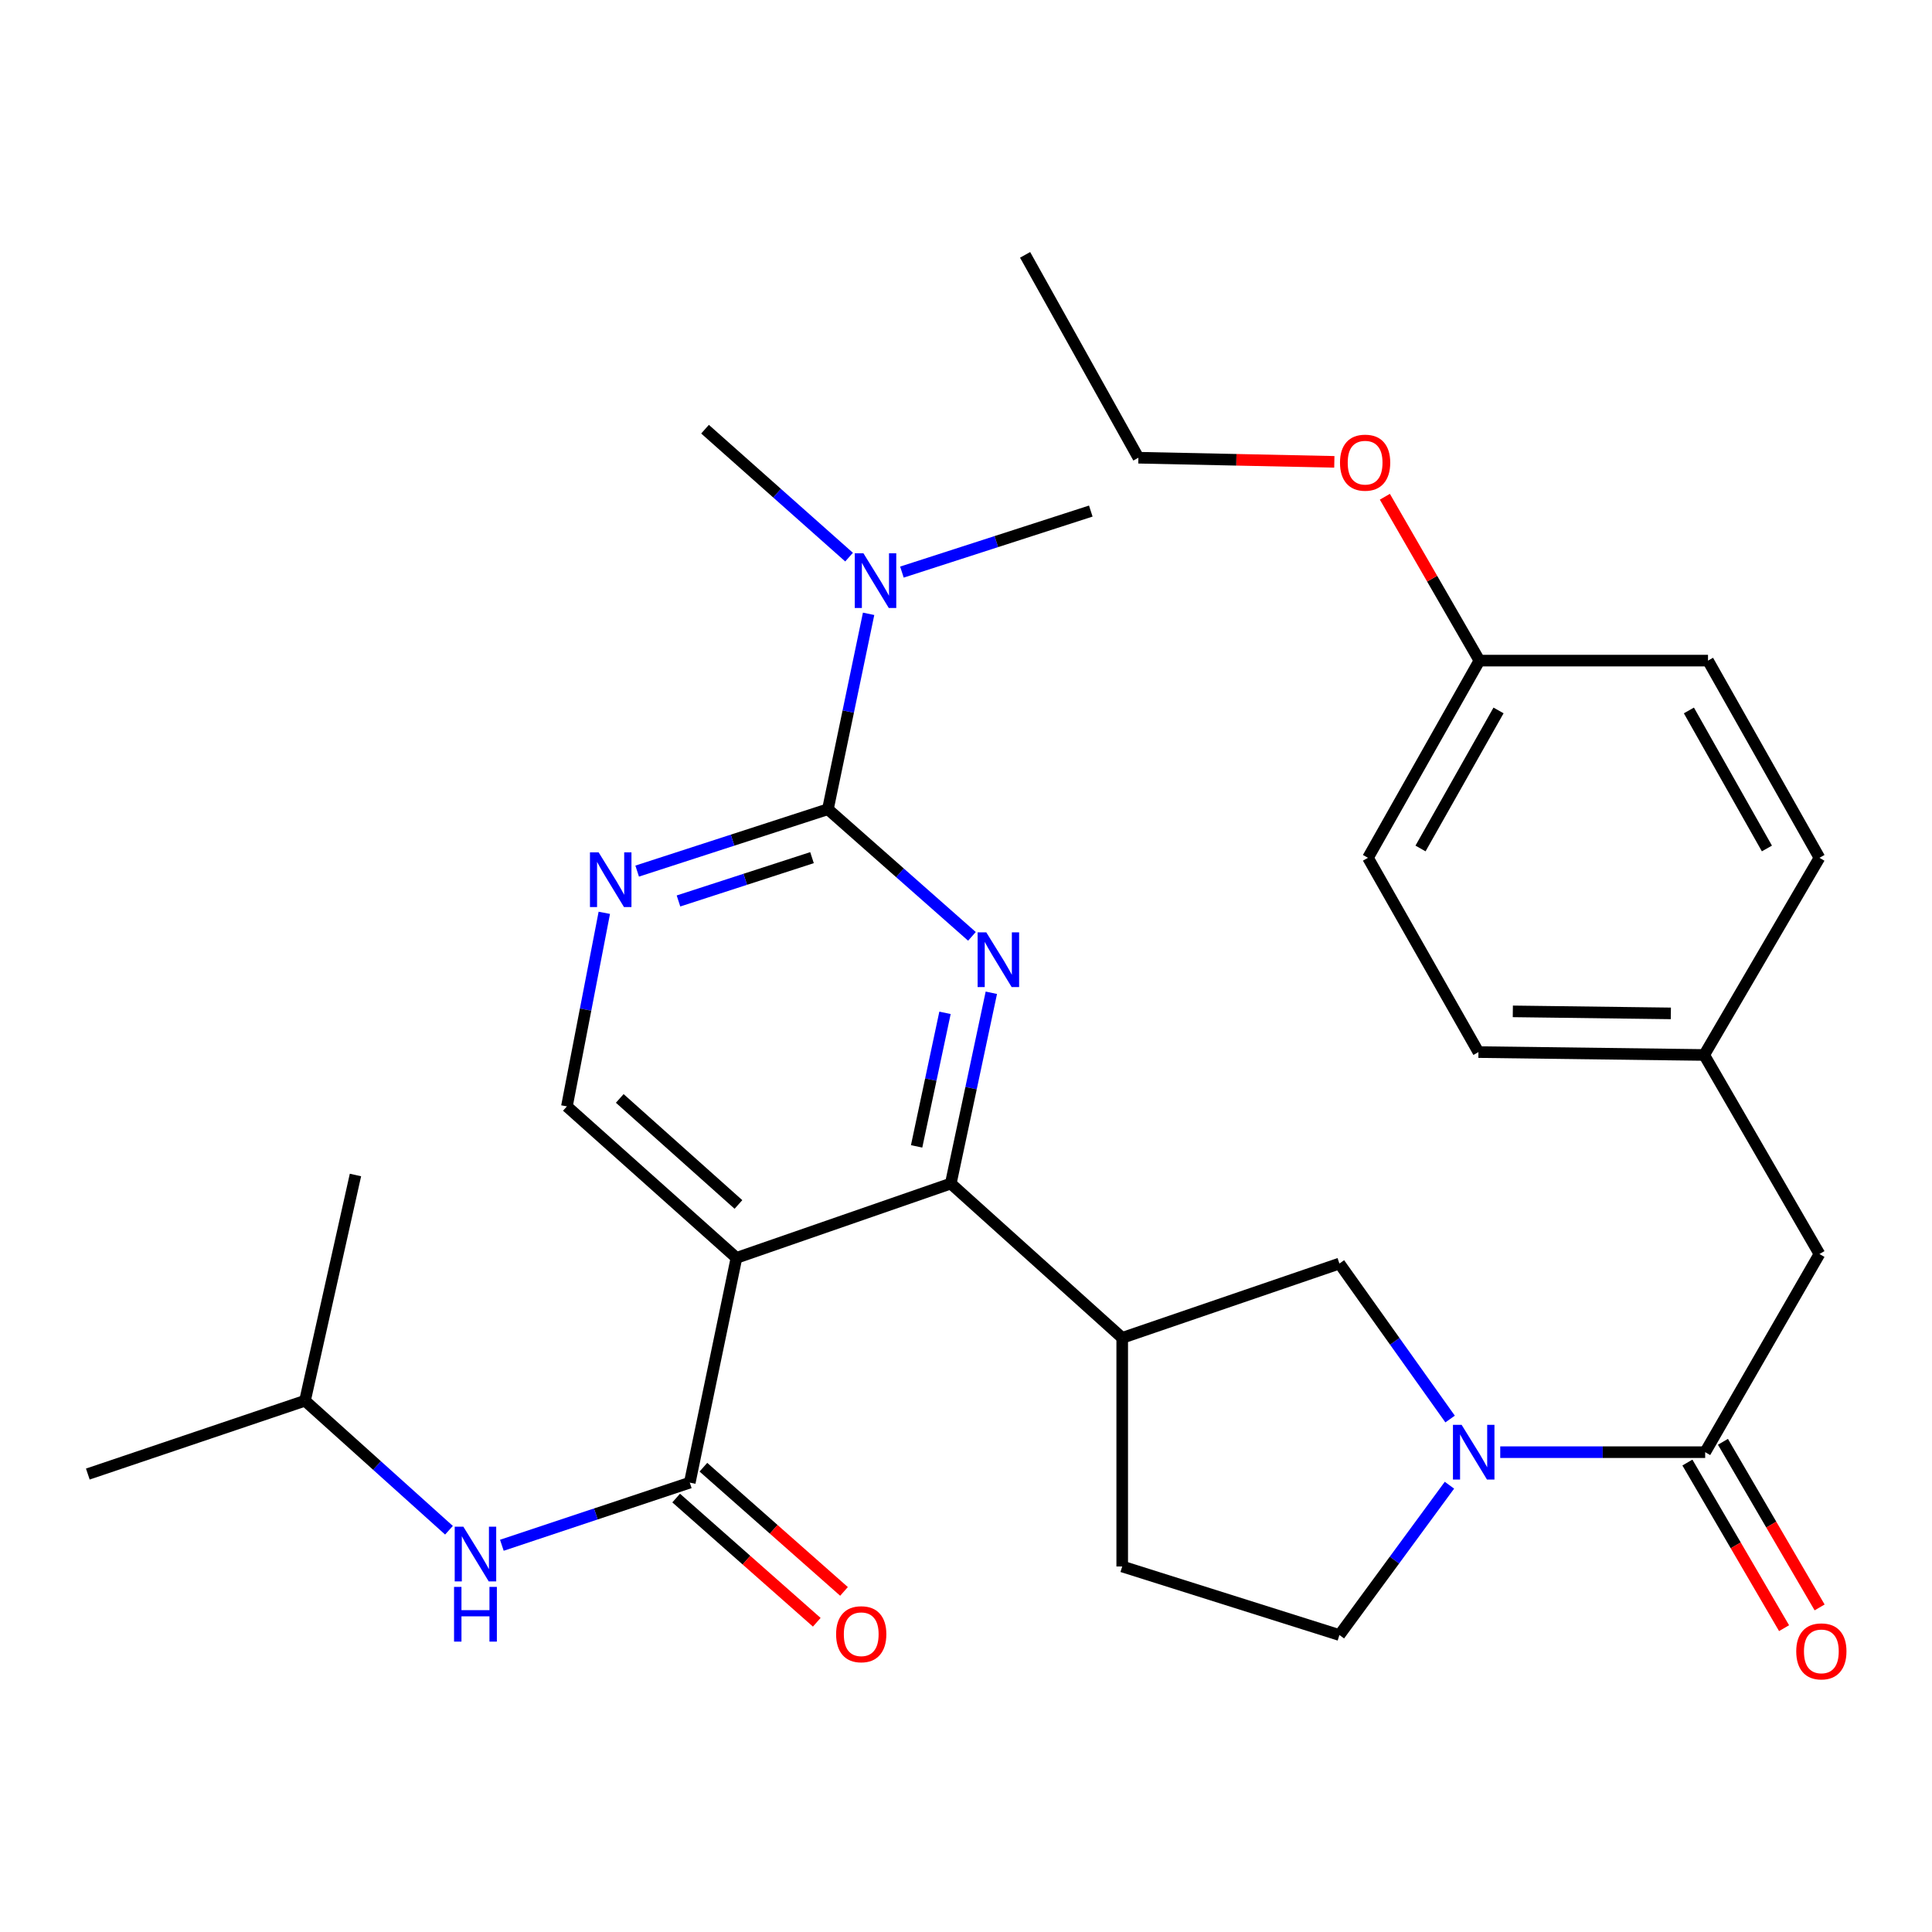 <?xml version='1.0' encoding='iso-8859-1'?>
<svg version='1.1' baseProfile='full'
              xmlns='http://www.w3.org/2000/svg'
                      xmlns:rdkit='http://www.rdkit.org/xml'
                      xmlns:xlink='http://www.w3.org/1999/xlink'
                  xml:space='preserve'
width='1000px' height='1000px' viewBox='0 0 1000 1000'>
<!-- END OF HEADER -->
<rect style='opacity:1.0;fill:#FFFFFF;stroke:none' width='1000' height='1000' x='0' y='0'> </rect>
<path class='bond-1' d='M 513.117,513.857 L 502.622,563.23' style='fill:none;fill-rule:evenodd;stroke:#0000FF;stroke-width:6px;stroke-linecap:butt;stroke-linejoin:miter;stroke-opacity:1' />
<path class='bond-1' d='M 502.622,563.23 L 492.127,612.603' style='fill:none;fill-rule:evenodd;stroke:#000000;stroke-width:6px;stroke-linecap:butt;stroke-linejoin:miter;stroke-opacity:1' />
<path class='bond-1' d='M 489.131,524.24 L 481.784,558.801' style='fill:none;fill-rule:evenodd;stroke:#0000FF;stroke-width:6px;stroke-linecap:butt;stroke-linejoin:miter;stroke-opacity:1' />
<path class='bond-1' d='M 481.784,558.801 L 474.438,593.362' style='fill:none;fill-rule:evenodd;stroke:#000000;stroke-width:6px;stroke-linecap:butt;stroke-linejoin:miter;stroke-opacity:1' />
<path class='bond-2' d='M 503.074,484.658 L 465.799,451.753' style='fill:none;fill-rule:evenodd;stroke:#0000FF;stroke-width:6px;stroke-linecap:butt;stroke-linejoin:miter;stroke-opacity:1' />
<path class='bond-2' d='M 465.799,451.753 L 428.525,418.849' style='fill:none;fill-rule:evenodd;stroke:#000000;stroke-width:6px;stroke-linecap:butt;stroke-linejoin:miter;stroke-opacity:1' />
<path class='bond-0' d='M 381.184,651.079 L 492.127,612.603' style='fill:none;fill-rule:evenodd;stroke:#000000;stroke-width:6px;stroke-linecap:butt;stroke-linejoin:miter;stroke-opacity:1' />
<path class='bond-3' d='M 381.184,651.079 L 357.028,767.407' style='fill:none;fill-rule:evenodd;stroke:#000000;stroke-width:6px;stroke-linecap:butt;stroke-linejoin:miter;stroke-opacity:1' />
<path class='bond-31' d='M 381.184,651.079 L 293.426,572.671' style='fill:none;fill-rule:evenodd;stroke:#000000;stroke-width:6px;stroke-linecap:butt;stroke-linejoin:miter;stroke-opacity:1' />
<path class='bond-31' d='M 382.214,623.432 L 320.783,568.546' style='fill:none;fill-rule:evenodd;stroke:#000000;stroke-width:6px;stroke-linecap:butt;stroke-linejoin:miter;stroke-opacity:1' />
<path class='bond-6' d='M 492.127,612.603 L 580.856,692.479' style='fill:none;fill-rule:evenodd;stroke:#000000;stroke-width:6px;stroke-linecap:butt;stroke-linejoin:miter;stroke-opacity:1' />
<path class='bond-7' d='M 428.525,418.849 L 379.161,434.865' style='fill:none;fill-rule:evenodd;stroke:#000000;stroke-width:6px;stroke-linecap:butt;stroke-linejoin:miter;stroke-opacity:1' />
<path class='bond-7' d='M 379.161,434.865 L 329.797,450.881' style='fill:none;fill-rule:evenodd;stroke:#0000FF;stroke-width:6px;stroke-linecap:butt;stroke-linejoin:miter;stroke-opacity:1' />
<path class='bond-7' d='M 420.29,443.917 L 385.735,455.128' style='fill:none;fill-rule:evenodd;stroke:#000000;stroke-width:6px;stroke-linecap:butt;stroke-linejoin:miter;stroke-opacity:1' />
<path class='bond-7' d='M 385.735,455.128 L 351.181,466.34' style='fill:none;fill-rule:evenodd;stroke:#0000FF;stroke-width:6px;stroke-linecap:butt;stroke-linejoin:miter;stroke-opacity:1' />
<path class='bond-11' d='M 428.525,418.849 L 439.056,368.281' style='fill:none;fill-rule:evenodd;stroke:#000000;stroke-width:6px;stroke-linecap:butt;stroke-linejoin:miter;stroke-opacity:1' />
<path class='bond-11' d='M 439.056,368.281 L 449.587,317.713' style='fill:none;fill-rule:evenodd;stroke:#0000FF;stroke-width:6px;stroke-linecap:butt;stroke-linejoin:miter;stroke-opacity:1' />
<path class='bond-10' d='M 357.028,767.407 L 308.394,783.617' style='fill:none;fill-rule:evenodd;stroke:#000000;stroke-width:6px;stroke-linecap:butt;stroke-linejoin:miter;stroke-opacity:1' />
<path class='bond-10' d='M 308.394,783.617 L 259.76,799.827' style='fill:none;fill-rule:evenodd;stroke:#0000FF;stroke-width:6px;stroke-linecap:butt;stroke-linejoin:miter;stroke-opacity:1' />
<path class='bond-14' d='M 349.977,775.391 L 386.367,807.534' style='fill:none;fill-rule:evenodd;stroke:#000000;stroke-width:6px;stroke-linecap:butt;stroke-linejoin:miter;stroke-opacity:1' />
<path class='bond-14' d='M 386.367,807.534 L 422.757,839.678' style='fill:none;fill-rule:evenodd;stroke:#FF0000;stroke-width:6px;stroke-linecap:butt;stroke-linejoin:miter;stroke-opacity:1' />
<path class='bond-14' d='M 364.08,759.424 L 400.47,791.568' style='fill:none;fill-rule:evenodd;stroke:#000000;stroke-width:6px;stroke-linecap:butt;stroke-linejoin:miter;stroke-opacity:1' />
<path class='bond-14' d='M 400.47,791.568 L 436.86,823.711' style='fill:none;fill-rule:evenodd;stroke:#FF0000;stroke-width:6px;stroke-linecap:butt;stroke-linejoin:miter;stroke-opacity:1' />
<path class='bond-4' d='M 750.572,734.487 L 721.925,694.25' style='fill:none;fill-rule:evenodd;stroke:#0000FF;stroke-width:6px;stroke-linecap:butt;stroke-linejoin:miter;stroke-opacity:1' />
<path class='bond-4' d='M 721.925,694.25 L 693.278,654.014' style='fill:none;fill-rule:evenodd;stroke:#000000;stroke-width:6px;stroke-linecap:butt;stroke-linejoin:miter;stroke-opacity:1' />
<path class='bond-5' d='M 776.522,751.643 L 829.558,751.643' style='fill:none;fill-rule:evenodd;stroke:#0000FF;stroke-width:6px;stroke-linecap:butt;stroke-linejoin:miter;stroke-opacity:1' />
<path class='bond-5' d='M 829.558,751.643 L 882.595,751.643' style='fill:none;fill-rule:evenodd;stroke:#000000;stroke-width:6px;stroke-linecap:butt;stroke-linejoin:miter;stroke-opacity:1' />
<path class='bond-32' d='M 750.232,768.739 L 721.755,807.514' style='fill:none;fill-rule:evenodd;stroke:#0000FF;stroke-width:6px;stroke-linecap:butt;stroke-linejoin:miter;stroke-opacity:1' />
<path class='bond-32' d='M 721.755,807.514 L 693.278,846.289' style='fill:none;fill-rule:evenodd;stroke:#000000;stroke-width:6px;stroke-linecap:butt;stroke-linejoin:miter;stroke-opacity:1' />
<path class='bond-13' d='M 882.595,751.643 L 941.747,649.079' style='fill:none;fill-rule:evenodd;stroke:#000000;stroke-width:6px;stroke-linecap:butt;stroke-linejoin:miter;stroke-opacity:1' />
<path class='bond-16' d='M 873.395,757.012 L 898.413,799.874' style='fill:none;fill-rule:evenodd;stroke:#000000;stroke-width:6px;stroke-linecap:butt;stroke-linejoin:miter;stroke-opacity:1' />
<path class='bond-16' d='M 898.413,799.874 L 923.431,842.736' style='fill:none;fill-rule:evenodd;stroke:#FF0000;stroke-width:6px;stroke-linecap:butt;stroke-linejoin:miter;stroke-opacity:1' />
<path class='bond-16' d='M 891.794,746.273 L 916.812,789.135' style='fill:none;fill-rule:evenodd;stroke:#000000;stroke-width:6px;stroke-linecap:butt;stroke-linejoin:miter;stroke-opacity:1' />
<path class='bond-16' d='M 916.812,789.135 L 941.829,831.997' style='fill:none;fill-rule:evenodd;stroke:#FF0000;stroke-width:6px;stroke-linecap:butt;stroke-linejoin:miter;stroke-opacity:1' />
<path class='bond-9' d='M 580.856,692.479 L 693.278,654.014' style='fill:none;fill-rule:evenodd;stroke:#000000;stroke-width:6px;stroke-linecap:butt;stroke-linejoin:miter;stroke-opacity:1' />
<path class='bond-15' d='M 580.856,692.479 L 580.856,810.807' style='fill:none;fill-rule:evenodd;stroke:#000000;stroke-width:6px;stroke-linecap:butt;stroke-linejoin:miter;stroke-opacity:1' />
<path class='bond-8' d='M 312.788,472.473 L 303.107,522.572' style='fill:none;fill-rule:evenodd;stroke:#0000FF;stroke-width:6px;stroke-linecap:butt;stroke-linejoin:miter;stroke-opacity:1' />
<path class='bond-8' d='M 303.107,522.572 L 293.426,572.671' style='fill:none;fill-rule:evenodd;stroke:#000000;stroke-width:6px;stroke-linecap:butt;stroke-linejoin:miter;stroke-opacity:1' />
<path class='bond-23' d='M 232.39,792.051 L 195.128,758.532' style='fill:none;fill-rule:evenodd;stroke:#0000FF;stroke-width:6px;stroke-linecap:butt;stroke-linejoin:miter;stroke-opacity:1' />
<path class='bond-23' d='M 195.128,758.532 L 157.865,725.014' style='fill:none;fill-rule:evenodd;stroke:#000000;stroke-width:6px;stroke-linecap:butt;stroke-linejoin:miter;stroke-opacity:1' />
<path class='bond-25' d='M 466.833,296.116 L 515.714,280.323' style='fill:none;fill-rule:evenodd;stroke:#0000FF;stroke-width:6px;stroke-linecap:butt;stroke-linejoin:miter;stroke-opacity:1' />
<path class='bond-25' d='M 515.714,280.323 L 564.594,264.529' style='fill:none;fill-rule:evenodd;stroke:#000000;stroke-width:6px;stroke-linecap:butt;stroke-linejoin:miter;stroke-opacity:1' />
<path class='bond-26' d='M 439.475,288.371 L 402.199,255.259' style='fill:none;fill-rule:evenodd;stroke:#0000FF;stroke-width:6px;stroke-linecap:butt;stroke-linejoin:miter;stroke-opacity:1' />
<path class='bond-26' d='M 402.199,255.259 L 364.922,222.147' style='fill:none;fill-rule:evenodd;stroke:#000000;stroke-width:6px;stroke-linecap:butt;stroke-linejoin:miter;stroke-opacity:1' />
<path class='bond-12' d='M 693.278,846.289 L 580.856,810.807' style='fill:none;fill-rule:evenodd;stroke:#000000;stroke-width:6px;stroke-linecap:butt;stroke-linejoin:miter;stroke-opacity:1' />
<path class='bond-17' d='M 941.747,649.079 L 882.086,546.053' style='fill:none;fill-rule:evenodd;stroke:#000000;stroke-width:6px;stroke-linecap:butt;stroke-linejoin:miter;stroke-opacity:1' />
<path class='bond-19' d='M 882.086,546.053 L 941.747,443.998' style='fill:none;fill-rule:evenodd;stroke:#000000;stroke-width:6px;stroke-linecap:butt;stroke-linejoin:miter;stroke-opacity:1' />
<path class='bond-20' d='M 882.086,546.053 L 765.237,544.562' style='fill:none;fill-rule:evenodd;stroke:#000000;stroke-width:6px;stroke-linecap:butt;stroke-linejoin:miter;stroke-opacity:1' />
<path class='bond-20' d='M 864.83,524.528 L 783.036,523.484' style='fill:none;fill-rule:evenodd;stroke:#000000;stroke-width:6px;stroke-linecap:butt;stroke-linejoin:miter;stroke-opacity:1' />
<path class='bond-18' d='M 765.745,341.932 L 708.061,443.998' style='fill:none;fill-rule:evenodd;stroke:#000000;stroke-width:6px;stroke-linecap:butt;stroke-linejoin:miter;stroke-opacity:1' />
<path class='bond-18' d='M 775.639,367.723 L 735.26,439.17' style='fill:none;fill-rule:evenodd;stroke:#000000;stroke-width:6px;stroke-linecap:butt;stroke-linejoin:miter;stroke-opacity:1' />
<path class='bond-24' d='M 765.745,341.932 L 741.275,299.521' style='fill:none;fill-rule:evenodd;stroke:#000000;stroke-width:6px;stroke-linecap:butt;stroke-linejoin:miter;stroke-opacity:1' />
<path class='bond-24' d='M 741.275,299.521 L 716.805,257.111' style='fill:none;fill-rule:evenodd;stroke:#FF0000;stroke-width:6px;stroke-linecap:butt;stroke-linejoin:miter;stroke-opacity:1' />
<path class='bond-33' d='M 765.745,341.932 L 884.062,341.932' style='fill:none;fill-rule:evenodd;stroke:#000000;stroke-width:6px;stroke-linecap:butt;stroke-linejoin:miter;stroke-opacity:1' />
<path class='bond-22' d='M 941.747,443.998 L 884.062,341.932' style='fill:none;fill-rule:evenodd;stroke:#000000;stroke-width:6px;stroke-linecap:butt;stroke-linejoin:miter;stroke-opacity:1' />
<path class='bond-22' d='M 914.548,439.17 L 874.168,367.723' style='fill:none;fill-rule:evenodd;stroke:#000000;stroke-width:6px;stroke-linecap:butt;stroke-linejoin:miter;stroke-opacity:1' />
<path class='bond-21' d='M 765.237,544.562 L 708.061,443.998' style='fill:none;fill-rule:evenodd;stroke:#000000;stroke-width:6px;stroke-linecap:butt;stroke-linejoin:miter;stroke-opacity:1' />
<path class='bond-28' d='M 157.865,725.014 L 45.455,762.969' style='fill:none;fill-rule:evenodd;stroke:#000000;stroke-width:6px;stroke-linecap:butt;stroke-linejoin:miter;stroke-opacity:1' />
<path class='bond-29' d='M 157.865,725.014 L 183.986,608.176' style='fill:none;fill-rule:evenodd;stroke:#000000;stroke-width:6px;stroke-linecap:butt;stroke-linejoin:miter;stroke-opacity:1' />
<path class='bond-27' d='M 690.647,239.055 L 639.941,237.987' style='fill:none;fill-rule:evenodd;stroke:#FF0000;stroke-width:6px;stroke-linecap:butt;stroke-linejoin:miter;stroke-opacity:1' />
<path class='bond-27' d='M 639.941,237.987 L 589.235,236.918' style='fill:none;fill-rule:evenodd;stroke:#000000;stroke-width:6px;stroke-linecap:butt;stroke-linejoin:miter;stroke-opacity:1' />
<path class='bond-30' d='M 589.235,236.918 L 530.592,131.916' style='fill:none;fill-rule:evenodd;stroke:#000000;stroke-width:6px;stroke-linecap:butt;stroke-linejoin:miter;stroke-opacity:1' />
<path  class='atom-0' d='M 510.496 482.576
L 519.776 497.576
Q 520.696 499.056, 522.176 501.736
Q 523.656 504.416, 523.736 504.576
L 523.736 482.576
L 527.496 482.576
L 527.496 510.896
L 523.616 510.896
L 513.656 494.496
Q 512.496 492.576, 511.256 490.376
Q 510.056 488.176, 509.696 487.496
L 509.696 510.896
L 506.016 510.896
L 506.016 482.576
L 510.496 482.576
' fill='#0000FF'/>
<path  class='atom-5' d='M 756.527 737.483
L 765.807 752.483
Q 766.727 753.963, 768.207 756.643
Q 769.687 759.323, 769.767 759.483
L 769.767 737.483
L 773.527 737.483
L 773.527 765.803
L 769.647 765.803
L 759.687 749.403
Q 758.527 747.483, 757.287 745.283
Q 756.087 743.083, 755.727 742.403
L 755.727 765.803
L 752.047 765.803
L 752.047 737.483
L 756.527 737.483
' fill='#0000FF'/>
<path  class='atom-8' d='M 309.842 441.165
L 319.122 456.165
Q 320.042 457.645, 321.522 460.325
Q 323.002 463.005, 323.082 463.165
L 323.082 441.165
L 326.842 441.165
L 326.842 469.485
L 322.962 469.485
L 313.002 453.085
Q 311.842 451.165, 310.602 448.965
Q 309.402 446.765, 309.042 446.085
L 309.042 469.485
L 305.362 469.485
L 305.362 441.165
L 309.842 441.165
' fill='#0000FF'/>
<path  class='atom-11' d='M 239.837 790.221
L 249.117 805.221
Q 250.037 806.701, 251.517 809.381
Q 252.997 812.061, 253.077 812.221
L 253.077 790.221
L 256.837 790.221
L 256.837 818.541
L 252.957 818.541
L 242.997 802.141
Q 241.837 800.221, 240.597 798.021
Q 239.397 795.821, 239.037 795.141
L 239.037 818.541
L 235.357 818.541
L 235.357 790.221
L 239.837 790.221
' fill='#0000FF'/>
<path  class='atom-11' d='M 235.017 821.373
L 238.857 821.373
L 238.857 833.413
L 253.337 833.413
L 253.337 821.373
L 257.177 821.373
L 257.177 849.693
L 253.337 849.693
L 253.337 836.613
L 238.857 836.613
L 238.857 849.693
L 235.017 849.693
L 235.017 821.373
' fill='#0000FF'/>
<path  class='atom-12' d='M 446.906 286.372
L 456.186 301.372
Q 457.106 302.852, 458.586 305.532
Q 460.066 308.212, 460.146 308.372
L 460.146 286.372
L 463.906 286.372
L 463.906 314.692
L 460.026 314.692
L 450.066 298.292
Q 448.906 296.372, 447.666 294.172
Q 446.466 291.972, 446.106 291.292
L 446.106 314.692
L 442.426 314.692
L 442.426 286.372
L 446.906 286.372
' fill='#0000FF'/>
<path  class='atom-15' d='M 432.769 845.872
Q 432.769 839.072, 436.129 835.272
Q 439.489 831.472, 445.769 831.472
Q 452.049 831.472, 455.409 835.272
Q 458.769 839.072, 458.769 845.872
Q 458.769 852.752, 455.369 856.672
Q 451.969 860.552, 445.769 860.552
Q 439.529 860.552, 436.129 856.672
Q 432.769 852.792, 432.769 845.872
M 445.769 857.352
Q 450.089 857.352, 452.409 854.472
Q 454.769 851.552, 454.769 845.872
Q 454.769 840.312, 452.409 837.512
Q 450.089 834.672, 445.769 834.672
Q 441.449 834.672, 439.089 837.472
Q 436.769 840.272, 436.769 845.872
Q 436.769 851.592, 439.089 854.472
Q 441.449 857.352, 445.769 857.352
' fill='#FF0000'/>
<path  class='atom-17' d='M 929.729 854.748
Q 929.729 847.948, 933.089 844.148
Q 936.449 840.348, 942.729 840.348
Q 949.009 840.348, 952.369 844.148
Q 955.729 847.948, 955.729 854.748
Q 955.729 861.628, 952.329 865.548
Q 948.929 869.428, 942.729 869.428
Q 936.489 869.428, 933.089 865.548
Q 929.729 861.668, 929.729 854.748
M 942.729 866.228
Q 947.049 866.228, 949.369 863.348
Q 951.729 860.428, 951.729 854.748
Q 951.729 849.188, 949.369 846.388
Q 947.049 843.548, 942.729 843.548
Q 938.409 843.548, 936.049 846.348
Q 933.729 849.148, 933.729 854.748
Q 933.729 860.468, 936.049 863.348
Q 938.409 866.228, 942.729 866.228
' fill='#FF0000'/>
<path  class='atom-25' d='M 693.581 239.471
Q 693.581 232.671, 696.941 228.871
Q 700.301 225.071, 706.581 225.071
Q 712.861 225.071, 716.221 228.871
Q 719.581 232.671, 719.581 239.471
Q 719.581 246.351, 716.181 250.271
Q 712.781 254.151, 706.581 254.151
Q 700.341 254.151, 696.941 250.271
Q 693.581 246.391, 693.581 239.471
M 706.581 250.951
Q 710.901 250.951, 713.221 248.071
Q 715.581 245.151, 715.581 239.471
Q 715.581 233.911, 713.221 231.111
Q 710.901 228.271, 706.581 228.271
Q 702.261 228.271, 699.901 231.071
Q 697.581 233.871, 697.581 239.471
Q 697.581 245.191, 699.901 248.071
Q 702.261 250.951, 706.581 250.951
' fill='#FF0000'/>
</svg>
